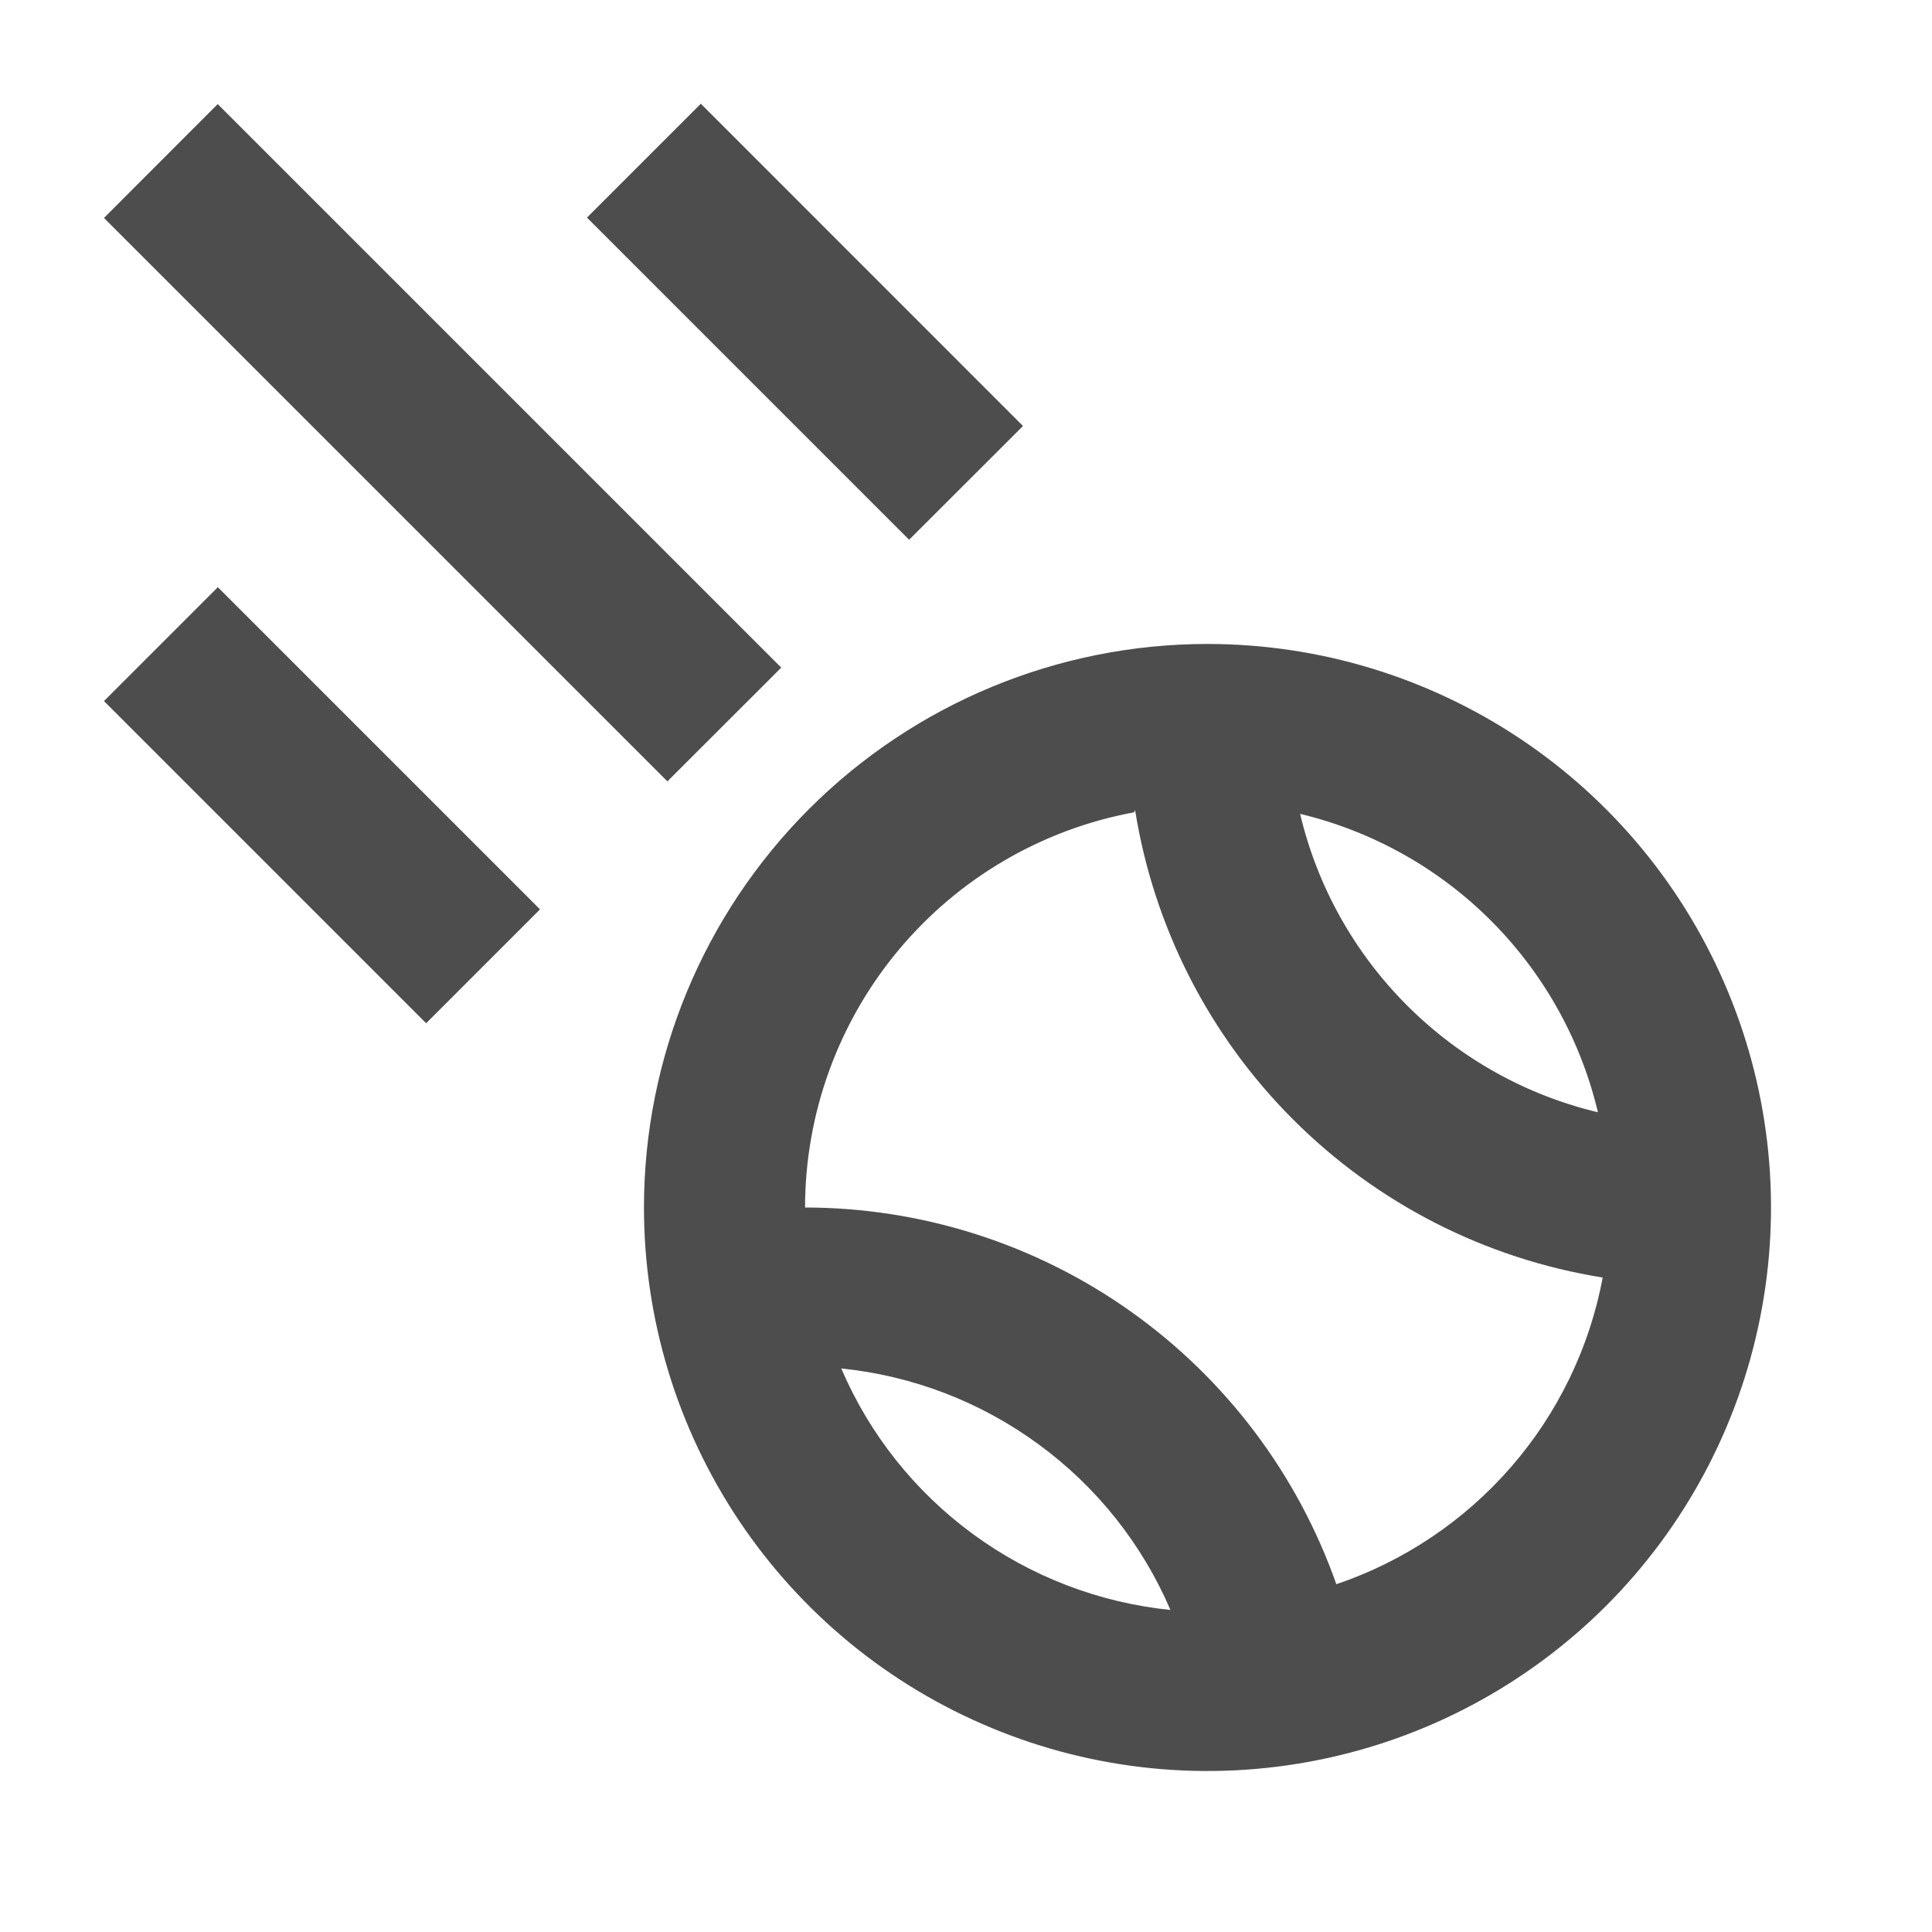 <svg width="16" height="16" viewBox="0 0 16 16" fill="none" xmlns="http://www.w3.org/2000/svg">
<path d="M5.333 10C5.333 10.923 5.607 11.825 6.12 12.593C6.633 13.36 7.361 13.958 8.214 14.311C9.067 14.665 10.005 14.757 10.91 14.577C11.816 14.397 12.647 13.952 13.3 13.3C13.953 12.647 14.397 11.816 14.577 10.91C14.757 10.005 14.665 9.067 14.311 8.214C13.958 7.361 13.36 6.633 12.593 6.12C11.825 5.607 10.923 5.333 10 5.333C8.762 5.333 7.575 5.825 6.7 6.7C5.825 7.575 5.333 8.762 5.333 10ZM6.967 11.333C7.558 11.393 8.123 11.61 8.602 11.962C9.082 12.313 9.459 12.787 9.693 13.333C9.102 13.273 8.537 13.056 8.058 12.705C7.578 12.353 7.201 11.88 6.967 11.333ZM13.24 9.213C12.639 9.071 12.09 8.764 11.653 8.327C11.216 7.89 10.909 7.341 10.767 6.74C11.371 6.885 11.923 7.195 12.36 7.637C12.797 8.079 13.102 8.634 13.24 9.24V9.213ZM9.4 6.707C9.555 7.678 10.013 8.576 10.709 9.271C11.404 9.967 12.302 10.425 13.273 10.58C13.164 11.161 12.902 11.703 12.514 12.149C12.126 12.595 11.627 12.93 11.067 13.12C10.746 12.208 10.151 11.419 9.363 10.86C8.575 10.301 7.633 10.001 6.667 10C6.668 9.222 6.941 8.469 7.439 7.871C7.937 7.273 8.628 6.868 9.393 6.727L9.4 6.707Z" fill="#4D4D4D"/>
<path d="M1.803 0.862L0.861 1.805L5.527 6.471L6.47 5.529L1.803 0.862Z" fill="#4D4D4D"/>
<path d="M5.804 0.859L4.861 1.802L7.529 4.47L8.472 3.528L5.804 0.859Z" fill="#4D4D4D"/>
<path d="M1.804 4.863L0.861 5.806L3.529 8.474L4.472 7.531L1.804 4.863Z" fill="#4D4D4D"/>
</svg>
